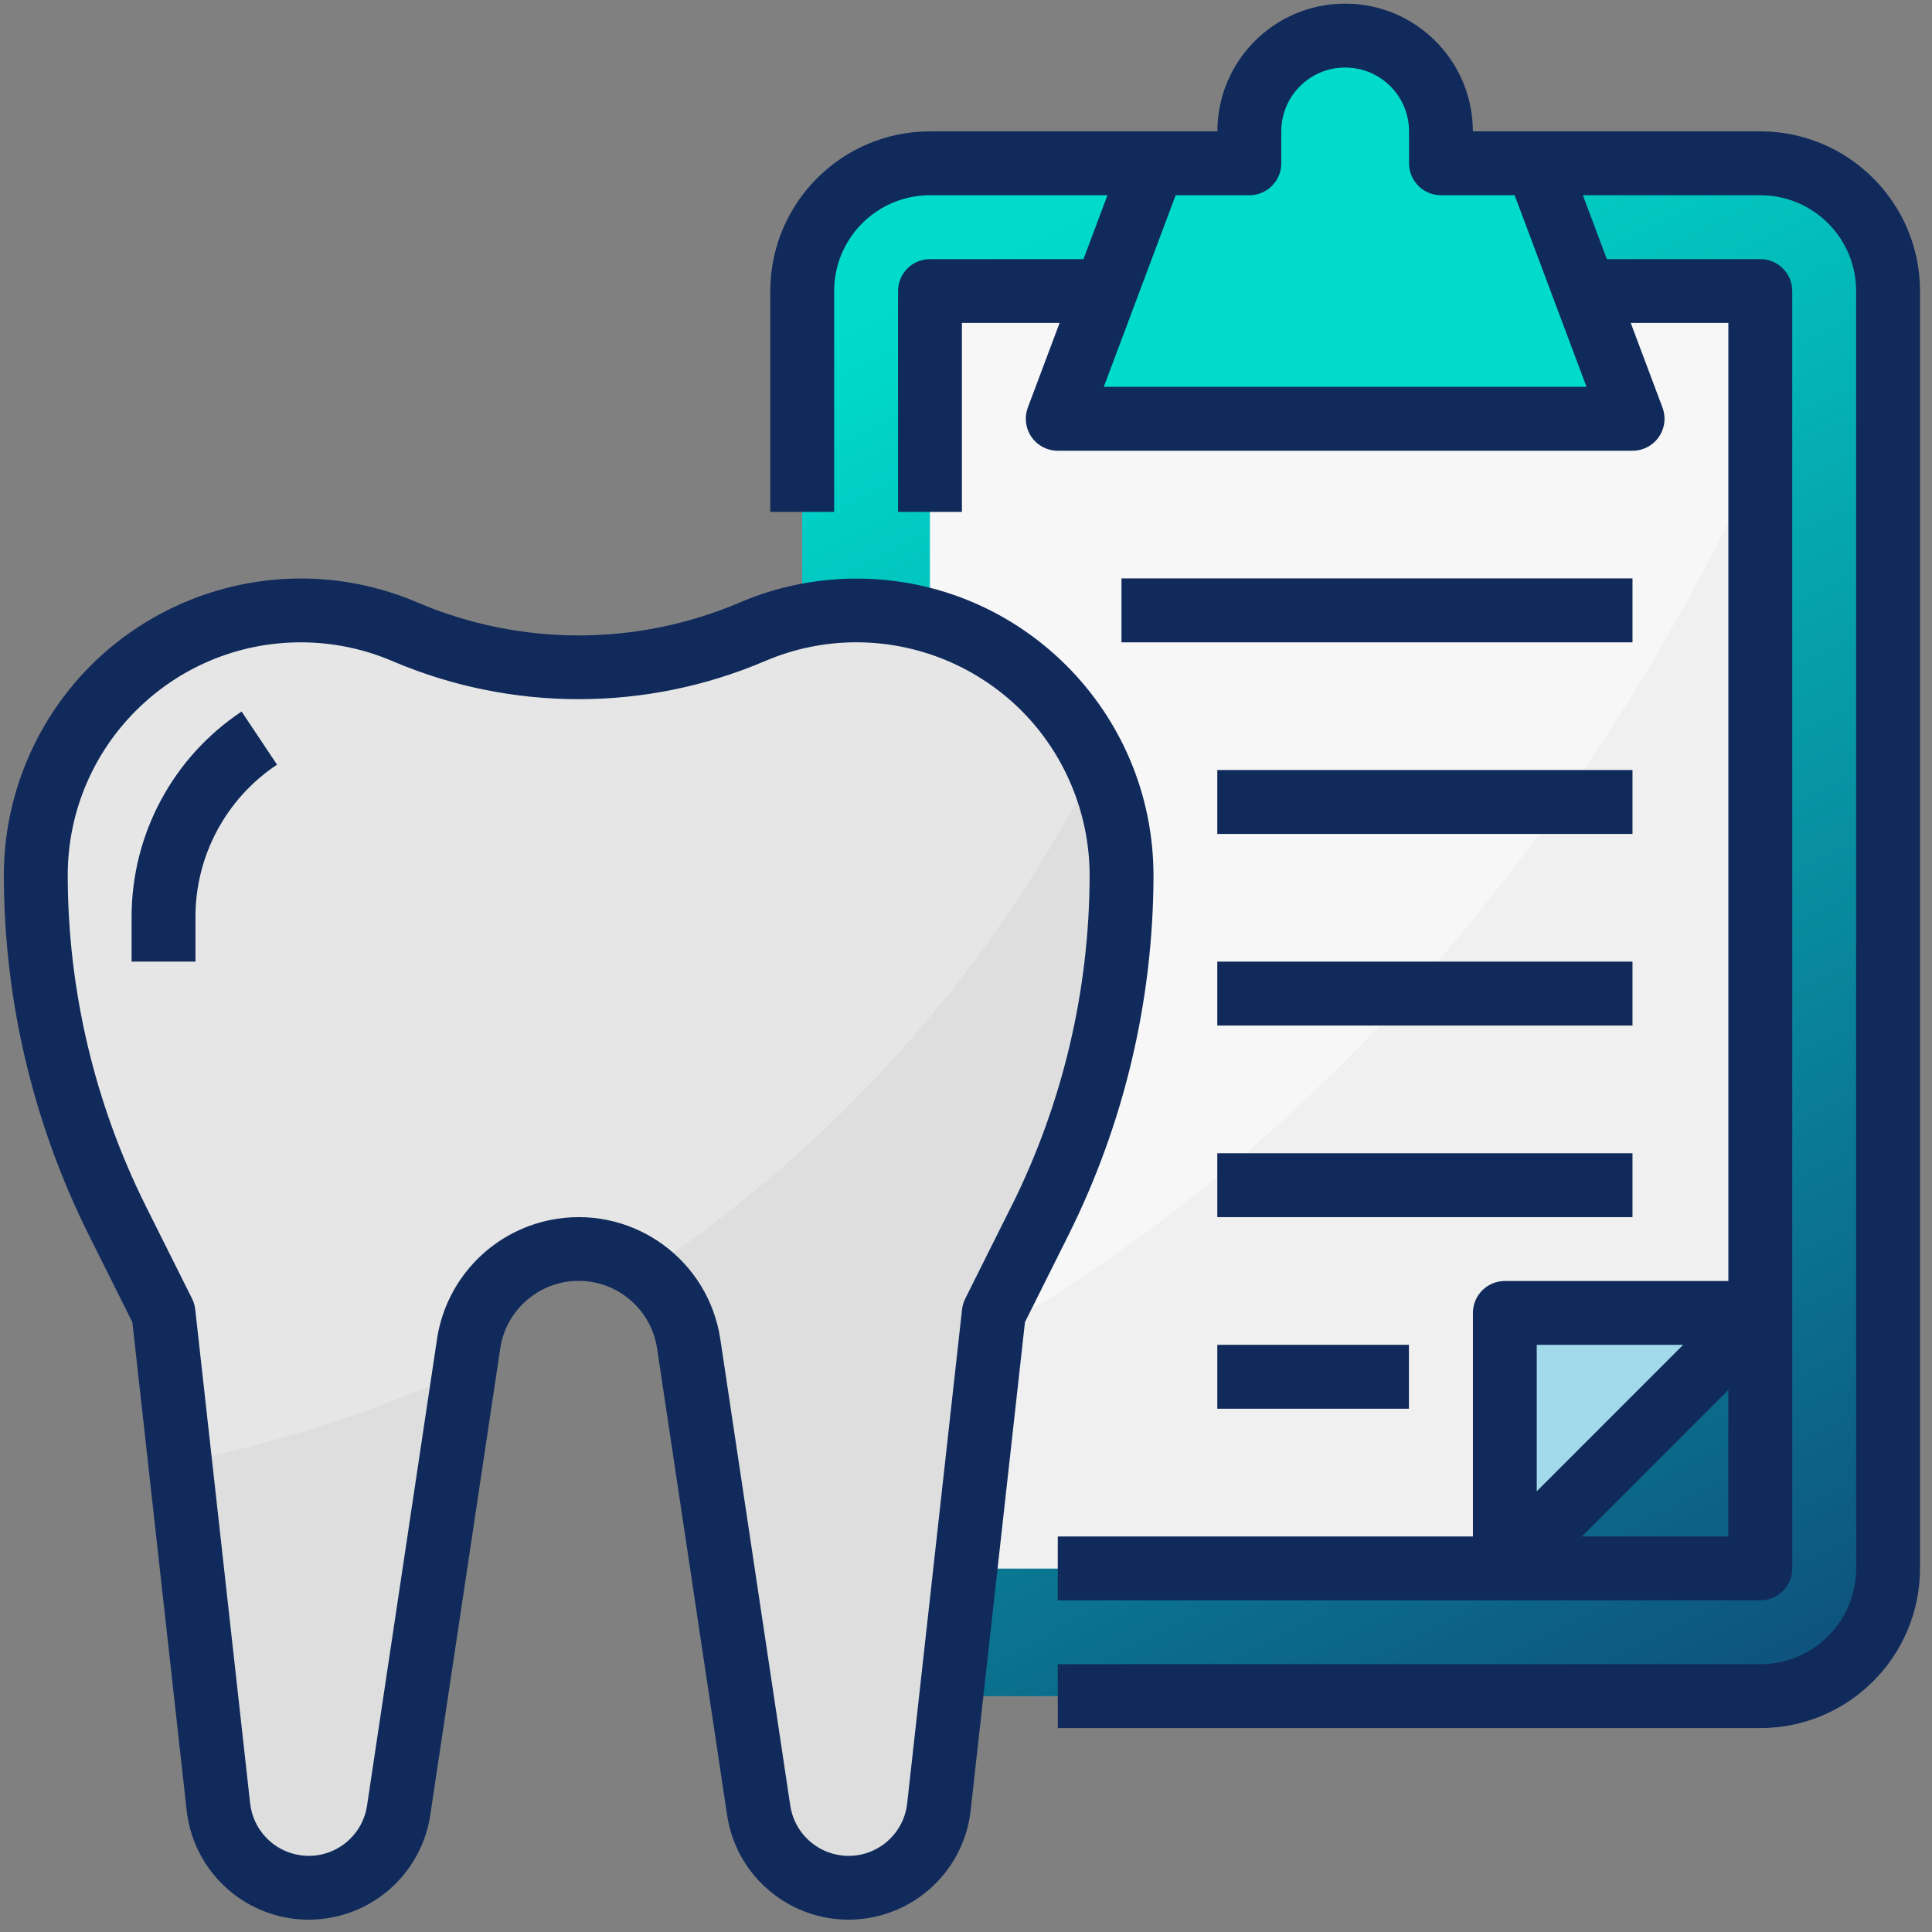 <svg width="75" height="75" viewBox="0 0 75 75" fill="none" xmlns="http://www.w3.org/2000/svg">
<rect x="0" y="0" width="75" height="75" fill="#808080" stroke="none"/>
<g clip-path="url(#clip0_168_42)">
<path d="M68.333 62.124H58.415C57.729 62.124 57.176 61.571 57.176 60.885V50.967C57.176 50.281 57.729 49.728 58.415 49.728H68.333C69.019 49.728 69.572 50.281 69.572 50.967V60.885C69.572 61.571 69.017 62.124 68.333 62.124ZM59.656 59.644H67.094V52.206H59.656V59.644Z" fill="#102A5B"/>
<path d="M36.1 6.34H68.332C71.07 6.34 73.29 8.56 73.29 11.298V60.885C73.29 63.624 71.07 65.844 68.332 65.844H36.1C33.362 65.844 31.142 63.624 31.142 60.885V11.298C31.142 8.56 33.36 6.34 36.1 6.34Z" fill="url(#paint0_linear_168_42)"/>
<path d="M58.415 60.885H36.1V11.298H68.333V50.967L58.415 60.885Z" fill="#F7F7F7"/>
<path d="M59.654 6.34H55.935V5.101C55.935 3.046 54.27 1.382 52.216 1.382C50.162 1.382 48.497 3.046 48.497 5.101V6.34H44.778L41.059 16.258H63.373L59.654 6.34Z" fill="#00DBCD"/>
<path d="M36.1 53.062V60.884H58.415L68.333 50.966V17.766C58.97 37.654 46.178 47.857 36.102 53.062H36.1Z" fill="#F0F0F0"/>
<path d="M58.415 60.885V50.967H68.333L58.415 60.885Z" fill="#A2DAEB"/>
<path d="M15.726 24.527C14.446 23.978 13.069 23.695 11.679 23.695C5.995 23.695 1.39 28.301 1.39 33.983C1.39 38.63 2.474 43.215 4.551 47.371L6.348 50.967L8.48 70.141C8.679 71.928 10.188 73.28 11.987 73.28C13.733 73.28 15.219 72.002 15.478 70.274L18.195 52.166C18.511 50.052 20.327 48.487 22.466 48.487C24.603 48.487 26.419 50.052 26.737 52.166L29.454 70.274C29.712 72.002 31.197 73.28 32.945 73.28C34.743 73.28 36.253 71.928 36.452 70.141L38.583 50.967L40.38 47.371C42.458 43.215 43.54 38.63 43.541 33.983C43.541 28.3 38.934 23.695 33.253 23.695C31.859 23.695 30.482 23.978 29.201 24.527C24.899 26.369 20.029 26.369 15.729 24.527H15.726Z" fill="#E6E6E6"/>
<path d="M7.588 37.332H5.108V35.603C5.103 32.397 6.709 29.399 9.379 27.623L10.755 29.686C8.773 31.002 7.585 33.223 7.588 35.603V37.332Z" fill="#F7F7F7"/>
<path d="M63.372 29.893H47.256V32.373H63.372V29.893Z" fill="#CFCFCF"/>
<path d="M63.372 37.331H47.256V39.811H63.372V37.331Z" fill="#CFCFCF"/>
<path d="M63.372 44.77H47.256V47.249H63.372V44.77Z" fill="#CFCFCF"/>
<path d="M63.372 22.455H43.537V24.935H63.372V22.455Z" fill="#CFCFCF"/>
<path d="M54.694 52.206H47.256V54.686H54.694V52.206Z" fill="#CFCFCF"/>
<path d="M8.478 70.141C8.695 72.079 10.44 73.475 12.376 73.258C13.967 73.081 15.238 71.858 15.476 70.274L18.033 53.22C14.496 54.808 10.797 56.004 7.001 56.785L8.478 70.141Z" fill="#DEDEDE"/>
<path d="M25.056 49.372C25.961 50.046 26.564 51.05 26.734 52.166L29.451 70.274C29.74 72.202 31.537 73.53 33.465 73.241C35.047 73.002 36.272 71.731 36.449 70.141L38.58 50.967L40.377 47.371C42.455 43.215 43.537 38.63 43.538 33.983C43.538 32.484 43.204 31.002 42.566 29.643C38.535 37.623 32.502 44.419 25.056 49.37V49.372Z" fill="#DEDEDE"/>
<path d="M68.333 5.099H57.176C57.176 2.361 54.956 0.141 52.217 0.141C49.479 0.141 47.259 2.361 47.259 5.099H36.102C32.68 5.104 29.907 7.875 29.902 11.298V19.872H32.382V11.298C32.382 9.244 34.047 7.579 36.102 7.579H42.991L42.061 10.059H36.102C35.417 10.059 34.862 10.614 34.862 11.298V19.872H37.342V12.537H41.133L39.901 15.82C39.661 16.461 39.983 17.176 40.624 17.417C40.764 17.469 40.912 17.497 41.061 17.497H63.376C64.061 17.497 64.615 16.944 64.617 16.258C64.617 16.108 64.589 15.96 64.537 15.82L63.305 12.537H67.095V49.728H58.418C57.734 49.728 57.179 50.283 57.179 50.967V59.645H41.063V62.124H68.336C69.02 62.124 69.575 61.569 69.575 60.885V11.298C69.575 10.614 69.02 10.059 68.336 10.059H62.377L61.447 7.579H68.336C70.39 7.579 72.055 9.244 72.055 11.298V60.885C72.055 62.939 70.39 64.604 68.336 64.604H41.063V67.084H68.336C71.757 67.08 74.531 64.308 74.535 60.885V11.298C74.531 7.877 71.759 5.104 68.336 5.099H68.333ZM59.656 52.206H65.34L59.656 57.891V52.206ZM61.409 59.645L67.094 53.96V59.645H61.409ZM61.586 15.017H42.85L45.639 7.579H48.5C49.184 7.579 49.739 7.024 49.739 6.34V5.101C49.739 3.731 50.849 2.621 52.219 2.621C53.589 2.621 54.699 3.731 54.699 5.101V6.34C54.699 7.024 55.254 7.579 55.938 7.579H58.798L61.588 15.017H61.586Z" fill="#102A5B"/>
<path d="M44.778 33.984C44.773 27.617 39.609 22.458 33.242 22.461C31.685 22.461 30.145 22.778 28.713 23.391C24.72 25.093 20.207 25.093 16.214 23.391C10.361 20.885 3.584 23.6 1.079 29.455C0.466 30.886 0.149 32.427 0.149 33.984C0.155 38.824 1.283 43.597 3.441 47.928L5.138 51.325L7.246 70.279C7.537 72.897 9.895 74.784 12.513 74.492C14.663 74.253 16.381 72.597 16.703 70.459L19.419 52.349C19.669 50.668 21.235 49.506 22.916 49.757C24.256 49.956 25.309 51.009 25.508 52.349L28.225 70.459C28.615 73.064 31.043 74.858 33.648 74.468C35.786 74.147 37.443 72.427 37.681 70.279L39.789 51.325L41.486 47.928C43.645 43.597 44.77 38.824 44.779 33.984H44.778ZM39.267 46.818L37.47 50.414C37.406 50.544 37.364 50.687 37.347 50.832L35.217 70.005C35.079 71.261 33.949 72.169 32.693 72.031C31.659 71.917 30.831 71.121 30.678 70.091L27.962 51.981C27.504 48.945 24.672 46.854 21.636 47.312C19.223 47.675 17.33 49.569 16.965 51.981L14.249 70.091C14.063 71.341 12.899 72.205 11.65 72.019C10.621 71.867 9.824 71.038 9.71 70.004L7.579 50.831C7.562 50.685 7.519 50.544 7.455 50.412L5.658 46.817C3.671 42.83 2.635 38.437 2.629 33.983C2.629 28.984 6.683 24.935 11.68 24.935C12.903 24.935 14.114 25.183 15.239 25.666C19.855 27.634 25.073 27.634 29.689 25.666C34.284 23.7 39.603 25.83 41.568 30.425C42.049 31.551 42.298 32.761 42.299 33.984C42.293 38.438 41.255 42.832 39.269 46.818H39.267Z" fill="#102A5B"/>
<path d="M5.108 35.601V37.33H7.588V35.601C7.585 33.222 8.775 31 10.755 29.684L9.379 27.621C6.707 29.398 5.105 32.394 5.108 35.601Z" fill="#102A5B"/>
<path d="M63.372 29.893H47.256V32.373H63.372V29.893Z" fill="#102A5B"/>
<path d="M63.372 37.331H47.256V39.811H63.372V37.331Z" fill="#102A5B"/>
<path d="M63.372 44.77H47.256V47.249H63.372V44.77Z" fill="#102A5B"/>
<path d="M63.372 22.455H43.537V24.935H63.372V22.455Z" fill="#102A5B"/>
<path d="M54.694 52.206H47.256V54.686H54.694V52.206Z" fill="#102A5B"/>
</g>
<defs>
<linearGradient id="paint0_linear_168_42" x1="38.876" y1="9.688" x2="73.742" y2="78.695" gradientUnits="userSpaceOnUse">
<stop stop-color="#00DBCD"/>
<stop offset="1" stop-color="#11346B"/>
</linearGradient>
<clipPath id="clip0_168_42">
<rect width="74.381" height="74.381" fill="white" transform="translate(0.149 0.141)"/>
</clipPath>
</defs>
</svg>
